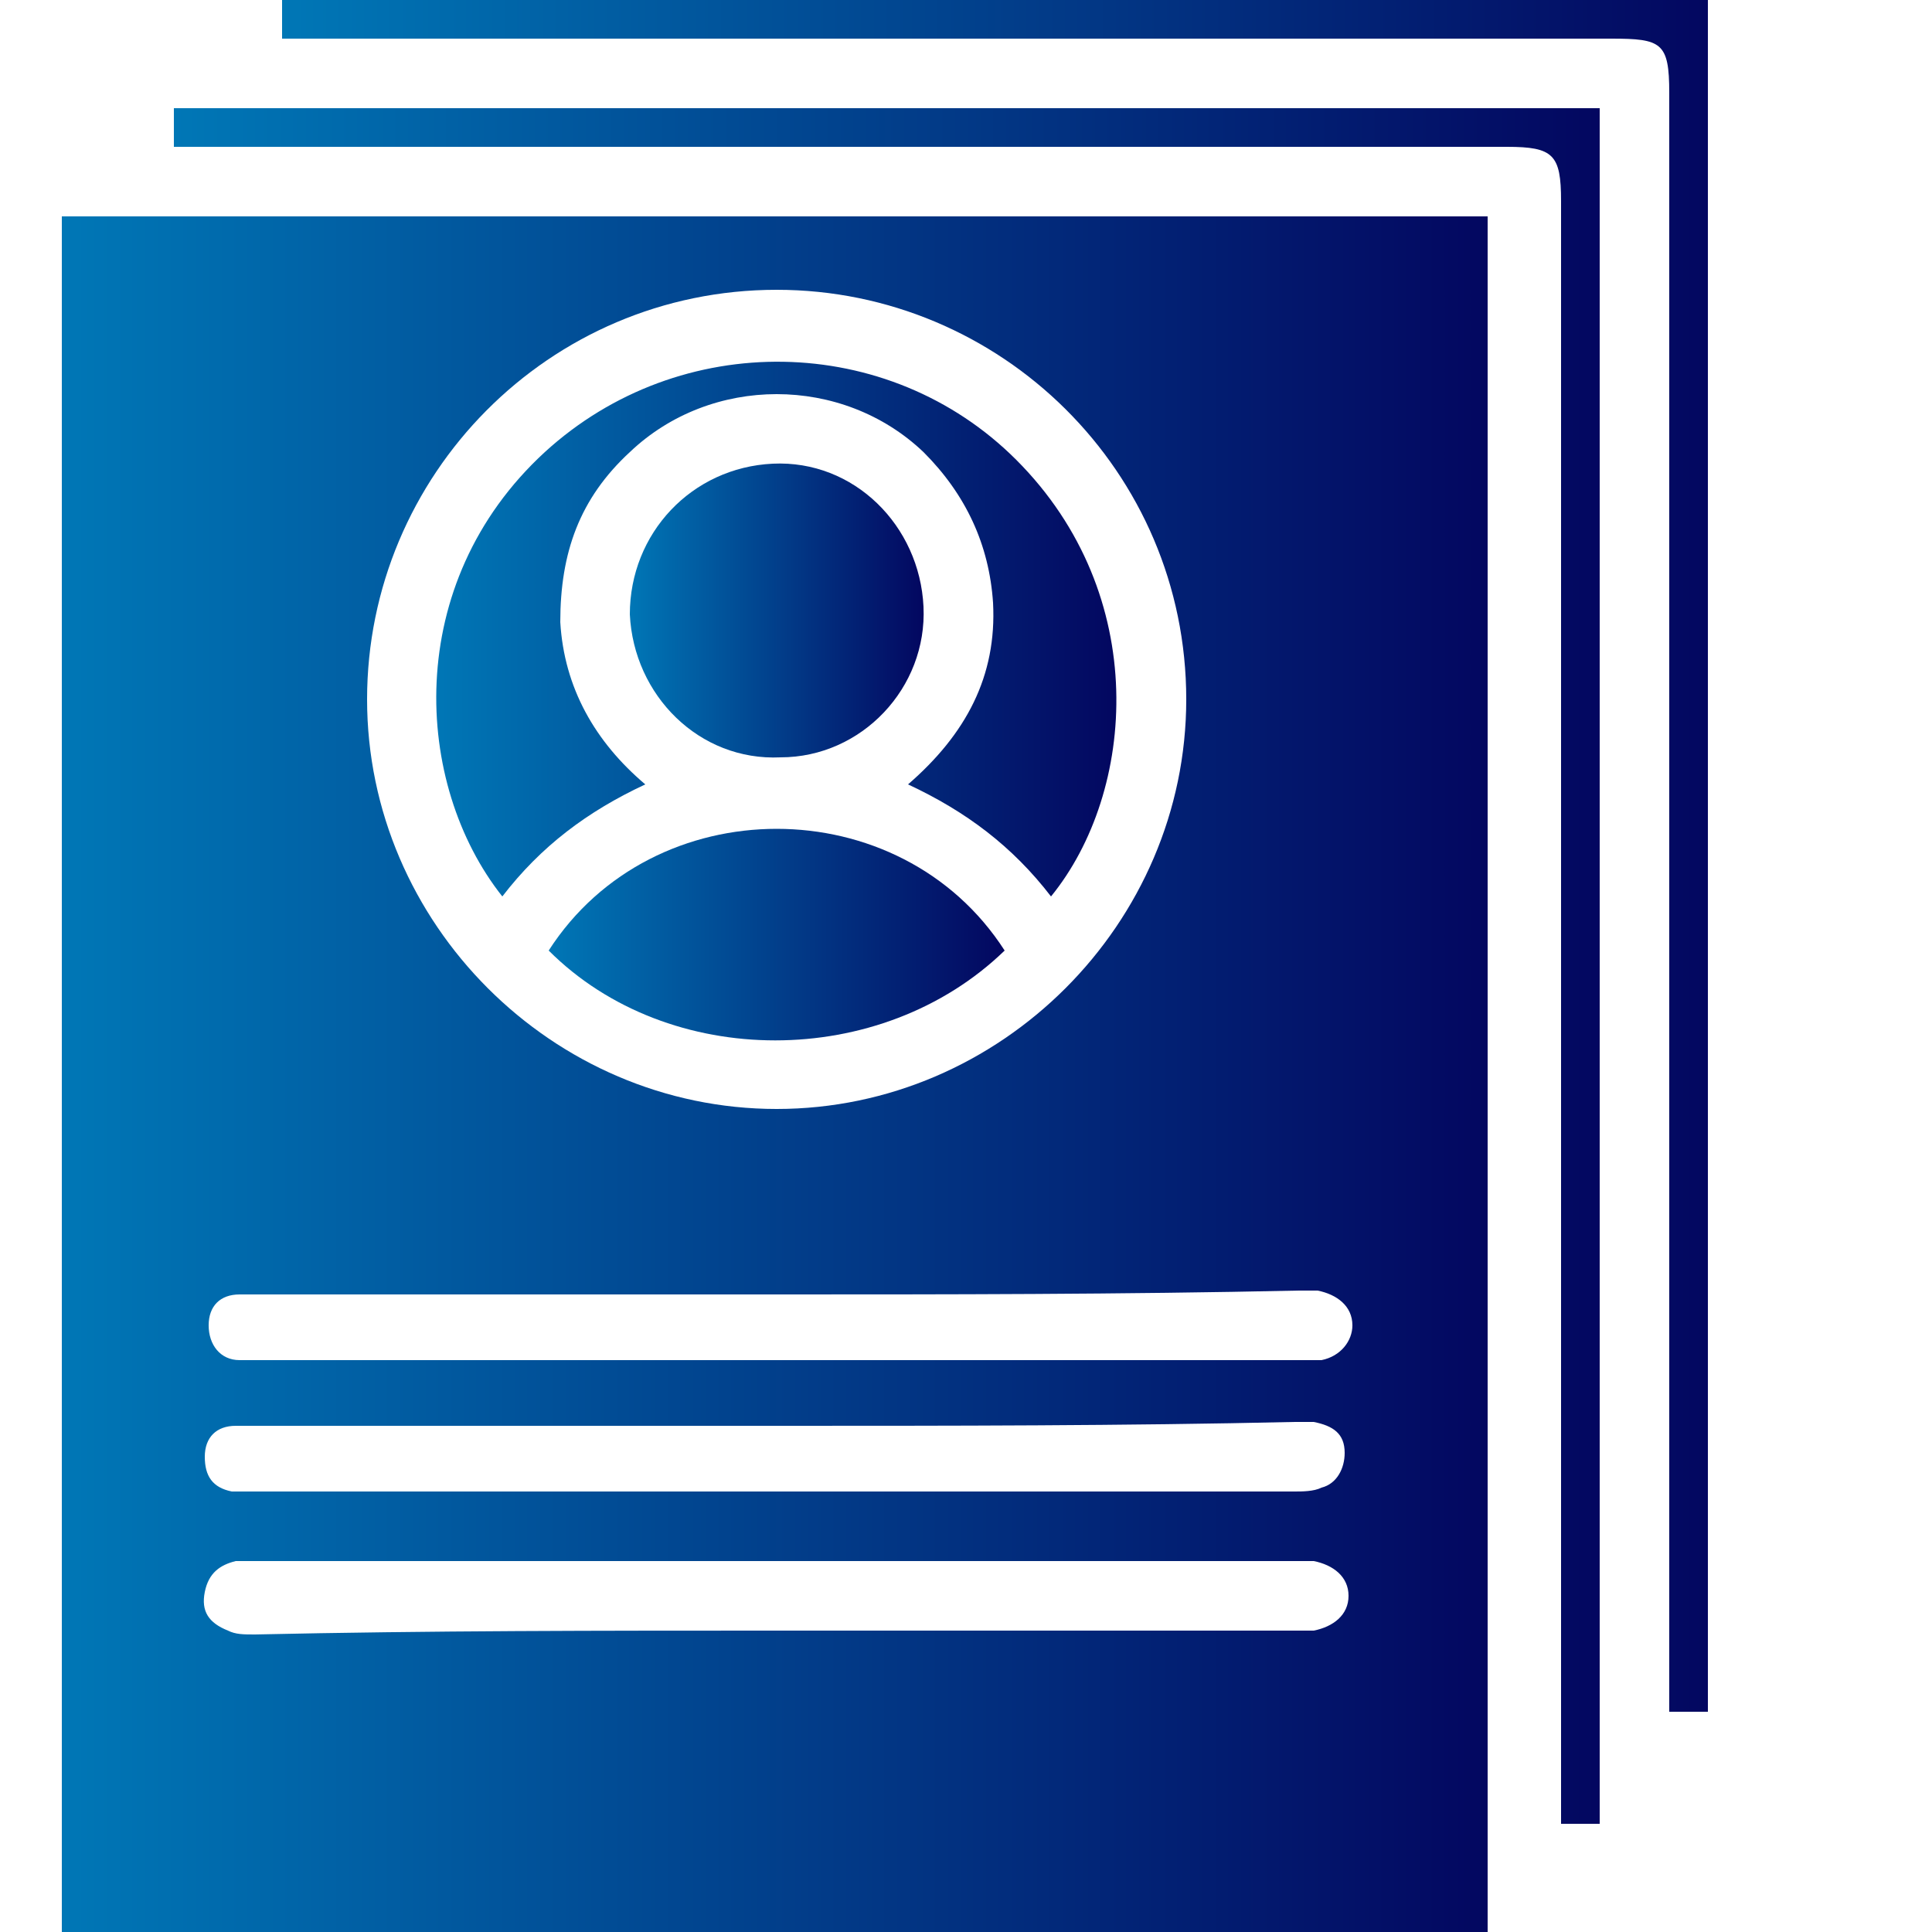 <?xml version="1.0" encoding="utf-8"?>
<!-- Generator: Adobe Illustrator 24.0.2, SVG Export Plug-In . SVG Version: 6.00 Build 0)  -->
<svg version="1.1" id="Layer_1" xmlns="http://www.w3.org/2000/svg" xmlns:xlink="http://www.w3.org/1999/xlink" x="0px" y="0px"
	 viewBox="0 0 50 50" style="enable-background:new 0 0 50 50;" xml:space="preserve">
<style type="text/css">
	.st0{fill:#0077B6;}
	.st1{fill:#030760;}
	.st2{fill:url(#SVGID_1_);}
	.st3{fill:url(#SVGID_2_);}
	.st4{fill:url(#SVGID_3_);}
	.st5{fill:url(#SVGID_4_);}
	.st6{fill:url(#SVGID_5_);}
	.st7{fill:url(#SVGID_6_);}
	.st8{fill:url(#SVGID_7_);}
	.st9{fill:url(#SVGID_8_);}
	.st10{fill:url(#SVGID_9_);}
	.st11{fill:url(#SVGID_10_);}
	.st12{fill:url(#SVGID_11_);}
	.st13{fill:url(#SVGID_12_);}
	.st14{fill:url(#SVGID_13_);}
	.st15{fill:url(#SVGID_14_);}
	.st16{fill:url(#SVGID_15_);}
	.st17{fill:url(#SVGID_16_);}
	.st18{fill:url(#SVGID_17_);}
	.st19{fill:url(#SVGID_18_);}
	.st20{fill:url(#SVGID_19_);}
	.st21{fill:url(#SVGID_20_);}
	.st22{fill:url(#SVGID_21_);}
	.st23{fill:url(#SVGID_22_);}
	.st24{fill:url(#SVGID_23_);}
	.st25{fill:url(#SVGID_24_);}
	.st26{fill:url(#SVGID_25_);}
	.st27{fill:url(#SVGID_26_);}
	.st28{fill:url(#SVGID_27_);}
	.st29{fill:url(#SVGID_28_);}
	.st30{fill:url(#SVGID_29_);}
	.st31{fill:url(#SVGID_30_);}
	.st32{fill:url(#SVGID_31_);}
	.st33{fill:url(#SVGID_32_);}
	.st34{fill:url(#SVGID_33_);}
	.st35{fill:url(#SVGID_34_);}
	.st36{fill:url(#SVGID_35_);}
	.st37{fill:url(#SVGID_36_);}
	.st38{fill:url(#SVGID_37_);}
	.st39{fill:url(#SVGID_38_);}
	.st40{fill:url(#SVGID_39_);}
	.st41{fill:url(#SVGID_40_);}
	.st42{fill:url(#SVGID_41_);}
	.st43{fill:url(#SVGID_42_);}
	.st44{fill:url(#SVGID_43_);}
	.st45{fill:url(#SVGID_44_);}
	.st46{fill:url(#SVGID_45_);}
	.st47{fill:url(#SVGID_46_);}
	.st48{fill:url(#SVGID_47_);}
	.st49{fill:url(#SVGID_48_);}
	.st50{fill:url(#SVGID_49_);}
	.st51{fill:url(#SVGID_50_);}
	.st52{fill:url(#SVGID_51_);}
	.st53{fill:url(#SVGID_52_);}
	.st54{fill:url(#SVGID_53_);}
	.st55{fill:url(#SVGID_54_);}
	.st56{fill:url(#SVGID_55_);}
	.st57{fill:url(#SVGID_56_);}
	.st58{fill:url(#SVGID_57_);}
	.st59{fill:url(#SVGID_58_);}
	.st60{fill:url(#SVGID_59_);}
	.st61{fill:url(#SVGID_60_);}
	.st62{fill:url(#SVGID_61_);}
	.st63{fill:url(#SVGID_62_);}
	.st64{fill:url(#SVGID_63_);}
	.st65{fill:url(#SVGID_64_);}
	.st66{fill:url(#SVGID_65_);}
	.st67{fill:url(#SVGID_66_);}
	.st68{fill:url(#SVGID_67_);}
	.st69{fill:url(#SVGID_68_);}
	.st70{fill:url(#SVGID_69_);}
	.st71{fill:url(#SVGID_70_);}
	.st72{fill:url(#SVGID_71_);}
	.st73{fill:url(#SVGID_72_);}
	.st74{fill:url(#SVGID_73_);}
	.st75{fill:url(#SVGID_74_);}
	.st76{fill:url(#SVGID_75_);}
	.st77{fill:url(#SVGID_76_);}
	.st78{fill:url(#SVGID_77_);}
	.st79{fill:url(#SVGID_78_);}
	.st80{fill:url(#SVGID_79_);}
	.st81{fill:url(#SVGID_80_);}
	.st82{fill:url(#SVGID_81_);}
	.st83{fill:url(#SVGID_82_);}
	.st84{fill:url(#SVGID_83_);}
	.st85{fill:url(#SVGID_84_);}
	.st86{fill:url(#SVGID_85_);}
	.st87{fill:url(#SVGID_86_);}
	.st88{fill:url(#SVGID_87_);}
	.st89{fill:url(#SVGID_88_);}
	.st90{fill:url(#SVGID_89_);}
	.st91{fill:url(#SVGID_90_);}
	.st92{fill:url(#SVGID_91_);}
	.st93{fill:url(#SVGID_92_);}
	.st94{fill:url(#SVGID_93_);}
	.st95{fill:url(#SVGID_94_);}
	.st96{fill:url(#SVGID_95_);}
	.st97{fill:url(#SVGID_96_);}
	.st98{fill:url(#SVGID_97_);}
	.st99{fill:url(#SVGID_98_);}
	.st100{fill:url(#SVGID_99_);}
	.st101{fill:url(#SVGID_100_);}
	.st102{fill:url(#SVGID_101_);}
	.st103{fill:url(#SVGID_102_);}
	.st104{fill:url(#SVGID_103_);}
	.st105{fill:url(#SVGID_104_);}
	.st106{fill:url(#SVGID_105_);}
	.st107{fill:url(#SVGID_106_);}
	.st108{fill:url(#SVGID_107_);}
	.st109{fill:url(#SVGID_108_);}
	.st110{fill:url(#SVGID_109_);}
	.st111{fill:url(#SVGID_110_);}
	.st112{fill:url(#SVGID_111_);}
	.st113{fill:url(#SVGID_112_);}
	.st114{fill:url(#SVGID_113_);}
	.st115{fill:url(#SVGID_114_);}
	.st116{fill:url(#SVGID_115_);}
	.st117{fill:url(#SVGID_116_);}
	.st118{fill:url(#SVGID_117_);}
	.st119{fill:url(#SVGID_118_);}
	.st120{fill:url(#SVGID_119_);}
	.st121{fill:url(#SVGID_120_);}
	.st122{fill:url(#SVGID_121_);}
	.st123{fill:url(#SVGID_122_);}
	.st124{fill:url(#SVGID_123_);}
	.st125{fill:url(#SVGID_124_);}
	.st126{fill:url(#SVGID_125_);}
	.st127{fill:url(#SVGID_126_);}
	.st128{fill:url(#SVGID_127_);}
	.st129{fill:url(#SVGID_128_);}
	.st130{fill:url(#SVGID_129_);}
	.st131{fill:url(#SVGID_130_);}
	.st132{fill:url(#SVGID_131_);}
	.st133{fill:url(#SVGID_132_);}
	.st134{fill:url(#SVGID_133_);}
	.st135{fill:url(#SVGID_134_);}
	.st136{fill:url(#SVGID_135_);}
	.st137{fill:url(#SVGID_136_);}
	.st138{fill:url(#SVGID_137_);}
	.st139{fill:url(#SVGID_138_);}
	.st140{fill:url(#SVGID_139_);}
	.st141{fill:url(#SVGID_140_);}
	.st142{fill:url(#SVGID_141_);}
	.st143{fill:url(#SVGID_142_);}
	.st144{fill:url(#SVGID_143_);}
	.st145{fill:url(#SVGID_144_);}
	.st146{fill:url(#SVGID_145_);}
	.st147{fill:url(#SVGID_146_);}
	.st148{fill:url(#SVGID_147_);}
	.st149{fill:url(#SVGID_148_);}
	.st150{fill:url(#SVGID_149_);}
	.st151{fill:url(#SVGID_150_);}
	.st152{fill:url(#SVGID_151_);}
	.st153{fill:url(#SVGID_152_);}
	.st154{fill:url(#SVGID_153_);}
	.st155{fill:url(#SVGID_154_);}
	.st156{fill:url(#SVGID_155_);}
	.st157{fill:url(#SVGID_156_);}
	.st158{fill:url(#SVGID_157_);}
	.st159{fill:url(#SVGID_158_);}
	.st160{fill:url(#SVGID_159_);}
	.st161{fill:url(#SVGID_160_);}
	.st162{fill:url(#SVGID_161_);}
	.st163{fill:url(#SVGID_162_);}
	.st164{fill:url(#SVGID_163_);}
	.st165{fill:url(#SVGID_164_);}
	.st166{fill:url(#SVGID_165_);}
	.st167{fill:url(#SVGID_166_);}
	.st168{fill:url(#SVGID_167_);}
	.st169{fill:url(#SVGID_168_);}
	.st170{fill:url(#SVGID_169_);}
	.st171{fill:url(#SVGID_170_);}
	.st172{fill:url(#SVGID_171_);}
	.st173{fill:url(#SVGID_172_);}
	.st174{fill:url(#SVGID_173_);}
	.st175{fill:url(#SVGID_174_);}
	.st176{fill:url(#SVGID_175_);}
	.st177{fill:url(#SVGID_176_);}
	.st178{fill:url(#SVGID_177_);}
	.st179{fill:url(#SVGID_178_);}
	.st180{fill:url(#SVGID_179_);}
	.st181{fill:url(#SVGID_180_);}
	.st182{fill:url(#SVGID_181_);}
	.st183{fill:url(#SVGID_182_);}
	.st184{fill:url(#SVGID_183_);}
	.st185{fill:url(#SVGID_184_);}
	.st186{fill:url(#SVGID_185_);}
	.st187{fill:url(#SVGID_186_);}
	.st188{fill:url(#SVGID_187_);}
	.st189{fill:url(#SVGID_188_);}
	.st190{fill:url(#SVGID_189_);}
	.st191{fill:url(#SVGID_190_);}
	.st192{fill:url(#SVGID_191_);}
	.st193{fill:url(#SVGID_192_);}
	.st194{fill:url(#SVGID_193_);}
	.st195{fill:url(#SVGID_194_);}
	.st196{fill:url(#SVGID_195_);}
	.st197{fill:url(#SVGID_196_);}
	.st198{fill:url(#SVGID_197_);}
	.st199{fill:url(#SVGID_198_);}
	.st200{fill:url(#SVGID_199_);}
	.st201{fill:url(#SVGID_200_);}
	.st202{fill:url(#SVGID_201_);}
	.st203{fill:url(#SVGID_202_);}
	.st204{fill:url(#SVGID_203_);}
	.st205{fill:url(#SVGID_204_);}
	.st206{fill:url(#SVGID_205_);}
	.st207{fill:url(#SVGID_206_);}
	.st208{fill:url(#SVGID_207_);}
	.st209{fill:url(#SVGID_208_);}
	.st210{fill:url(#SVGID_209_);}
	.st211{fill:url(#SVGID_210_);}
	.st212{fill:url(#SVGID_211_);}
	.st213{fill:url(#SVGID_212_);}
	.st214{fill:url(#SVGID_213_);}
	.st215{fill:url(#SVGID_214_);}
	.st216{fill:url(#SVGID_215_);}
	.st217{fill:url(#SVGID_216_);}
	.st218{fill:url(#SVGID_217_);}
	.st219{fill:url(#SVGID_218_);}
	.st220{fill:url(#SVGID_219_);}
	.st221{fill:url(#SVGID_220_);}
	.st222{fill:url(#SVGID_221_);}
	.st223{fill:url(#SVGID_222_);}
	.st224{fill:url(#SVGID_223_);}
	.st225{fill:url(#SVGID_224_);}
	.st226{fill:url(#SVGID_225_);}
	.st227{fill:url(#SVGID_226_);}
	.st228{fill:url(#SVGID_227_);}
	.st229{fill:url(#SVGID_228_);}
	.st230{fill:url(#SVGID_229_);}
	.st231{fill:url(#SVGID_230_);}
	.st232{fill:url(#SVGID_231_);}
	.st233{fill:url(#SVGID_232_);}
	.st234{fill:url(#SVGID_233_);}
	.st235{fill:url(#SVGID_234_);}
	.st236{fill:url(#SVGID_235_);}
	.st237{fill:url(#SVGID_236_);}
	.st238{fill:url(#SVGID_237_);}
	.st239{fill:url(#SVGID_238_);}
	.st240{fill:url(#SVGID_239_);}
	.st241{fill:url(#SVGID_240_);}
	.st242{fill:url(#SVGID_241_);}
	.st243{fill:url(#SVGID_242_);}
	.st244{fill:url(#SVGID_243_);}
	.st245{fill:url(#SVGID_244_);}
	.st246{fill:url(#SVGID_245_);}
	.st247{fill:url(#SVGID_246_);}
	.st248{fill:url(#SVGID_247_);}
	.st249{fill:url(#SVGID_248_);}
	.st250{fill:url(#SVGID_249_);}
	.st251{fill:url(#SVGID_250_);}
	.st252{fill:url(#SVGID_251_);}
	.st253{fill:url(#SVGID_252_);}
	.st254{fill:url(#SVGID_253_);}
	.st255{fill:url(#SVGID_254_);}
	.st256{fill:url(#SVGID_255_);}
	.st257{fill:url(#SVGID_256_);}
	.st258{fill:url(#SVGID_257_);}
	.st259{fill:url(#SVGID_258_);}
	.st260{fill:url(#SVGID_259_);}
	.st261{fill:url(#SVGID_260_);}
	.st262{fill:url(#SVGID_261_);}
	.st263{fill:url(#SVGID_262_);}
</style>
<g>
	<linearGradient id="SVGID_1_" gradientUnits="userSpaceOnUse" x1="1.609" y1="27.816" x2="38.548" y2="27.816">
		<stop  offset="0" style="stop-color:#0077B6"/>
		<stop  offset="1" style="stop-color:#030760"/>
	</linearGradient>
	<path class="st2" d="M38.5,5.6c0,14.8,0,29.6,0,44.4C26.3,50,14,50,1.6,50c0-14.8,0-29.5,0-44.4C13.9,5.6,26.2,5.6,38.5,5.6z
		 M30.7,18.1c0-5.9-4.8-10.6-10.6-10.6c-5.9,0-10.6,4.8-10.6,10.6c0,5.8,4.8,10.6,10.6,10.6C25.9,28.7,30.7,23.9,30.7,18.1z
		 M20.1,33.5c-4.5,0-9,0-13.4,0c-0.2,0-0.3,0-0.5,0c-0.5,0-0.8,0.3-0.8,0.8c0,0.5,0.3,0.9,0.8,0.9c0.2,0,0.4,0,0.6,0
		c9,0,17.9,0,26.9,0c0.2,0,0.3,0,0.5,0c0.5-0.1,0.8-0.5,0.8-0.9c0-0.5-0.4-0.8-0.9-0.9c-0.2,0-0.3,0-0.5,0
		C29,33.5,24.5,33.5,20.1,33.5z M20.1,36.9c-4.4,0-8.8,0-13.3,0c-0.2,0-0.5,0-0.7,0c-0.5,0-0.8,0.3-0.8,0.8c0,0.5,0.2,0.8,0.7,0.9
		c0.2,0,0.4,0,0.6,0c9,0,17.9,0,26.9,0c0.2,0,0.5,0,0.7-0.1c0.4-0.1,0.6-0.5,0.6-0.9c0-0.5-0.3-0.7-0.8-0.8c-0.2,0-0.3,0-0.5,0
		C29.1,36.9,24.6,36.9,20.1,36.9z M20.1,42.2c4.5,0,9,0,13.4,0c0.2,0,0.3,0,0.5,0c0.5-0.1,0.9-0.4,0.9-0.9c0-0.5-0.4-0.8-0.9-0.9
		c-0.1,0-0.3,0-0.4,0c-9,0-18,0-27,0c-0.2,0-0.3,0-0.5,0c-0.4,0.1-0.7,0.3-0.8,0.8c-0.1,0.5,0.1,0.8,0.6,1c0.2,0.1,0.4,0.1,0.7,0.1
		C11.1,42.2,15.6,42.2,20.1,42.2z"/>
	<linearGradient id="SVGID_2_" gradientUnits="userSpaceOnUse" x1="7.281" y1="22.132" x2="44.205" y2="22.132">
		<stop  offset="0" style="stop-color:#0077B6"/>
		<stop  offset="1" style="stop-color:#030760"/>
	</linearGradient>
	<path class="st3" d="M44.2,44.3c-0.3,0-0.6,0-1,0c0-0.3,0-0.5,0-0.7c0-13.7,0-27.5,0-41.2c0-1.3-0.2-1.4-1.5-1.4
		c-11.2,0-22.4,0-33.6,0c-0.3,0-0.5,0-0.8,0c0-0.3,0-0.7,0-1c12.3,0,24.6,0,36.9,0C44.2,14.7,44.2,29.5,44.2,44.3z"/>
	<linearGradient id="SVGID_3_" gradientUnits="userSpaceOnUse" x1="4.454" y1="24.966" x2="41.353" y2="24.966">
		<stop  offset="0" style="stop-color:#0077B6"/>
		<stop  offset="1" style="stop-color:#030760"/>
	</linearGradient>
	<path class="st4" d="M4.5,3.8c0-0.4,0-0.7,0-1c12.3,0,24.6,0,36.9,0c0,14.8,0,29.6,0,44.4c-0.3,0-0.6,0-1,0c0-0.2,0-0.5,0-0.7
		c0-13.8,0-27.5,0-41.3c0-1.2-0.2-1.4-1.4-1.4c-11.3,0-22.5,0-33.8,0C5,3.8,4.7,3.8,4.5,3.8z"/>
	<linearGradient id="SVGID_4_" gradientUnits="userSpaceOnUse" x1="11.25" y1="16.215" x2="28.889" y2="16.215">
		<stop  offset="0" style="stop-color:#0077B6"/>
		<stop  offset="1" style="stop-color:#030760"/>
	</linearGradient>
	<path class="st5" d="M16.7,20.3c-1.5,0.7-2.7,1.6-3.7,2.9c-2.3-2.9-2.6-8.1,1.1-11.5c3.5-3.2,8.9-3.1,12.2,0.2
		c3.5,3.5,3.1,8.6,0.9,11.3c-1-1.3-2.2-2.2-3.7-2.9c1.5-1.3,2.3-2.8,2.2-4.7c-0.1-1.5-0.7-2.8-1.8-3.9c-2.1-2-5.5-2-7.6,0
		c-1.3,1.2-1.8,2.6-1.8,4.4C14.6,17.8,15.4,19.2,16.7,20.3z"/>
	<linearGradient id="SVGID_5_" gradientUnits="userSpaceOnUse" x1="16.271" y1="15.833" x2="23.887" y2="15.833">
		<stop  offset="0" style="stop-color:#0077B6"/>
		<stop  offset="1" style="stop-color:#030760"/>
	</linearGradient>
	<path class="st6" d="M20.2,19.6c-2.1,0.1-3.8-1.6-3.9-3.7c0-2.1,1.6-3.8,3.7-3.9c2.1-0.1,3.8,1.6,3.9,3.7
		C24,17.8,22.3,19.6,20.2,19.6z"/>
	<linearGradient id="SVGID_6_" gradientUnits="userSpaceOnUse" x1="14.19" y1="24.176" x2="25.959" y2="24.176">
		<stop  offset="0" style="stop-color:#0077B6"/>
		<stop  offset="1" style="stop-color:#030760"/>
	</linearGradient>
	<path class="st7" d="M26,24.6c-3.2,3.1-8.7,3.1-11.8,0C16.9,20.4,23.3,20.4,26,24.6z"/>
</g>
</svg>
